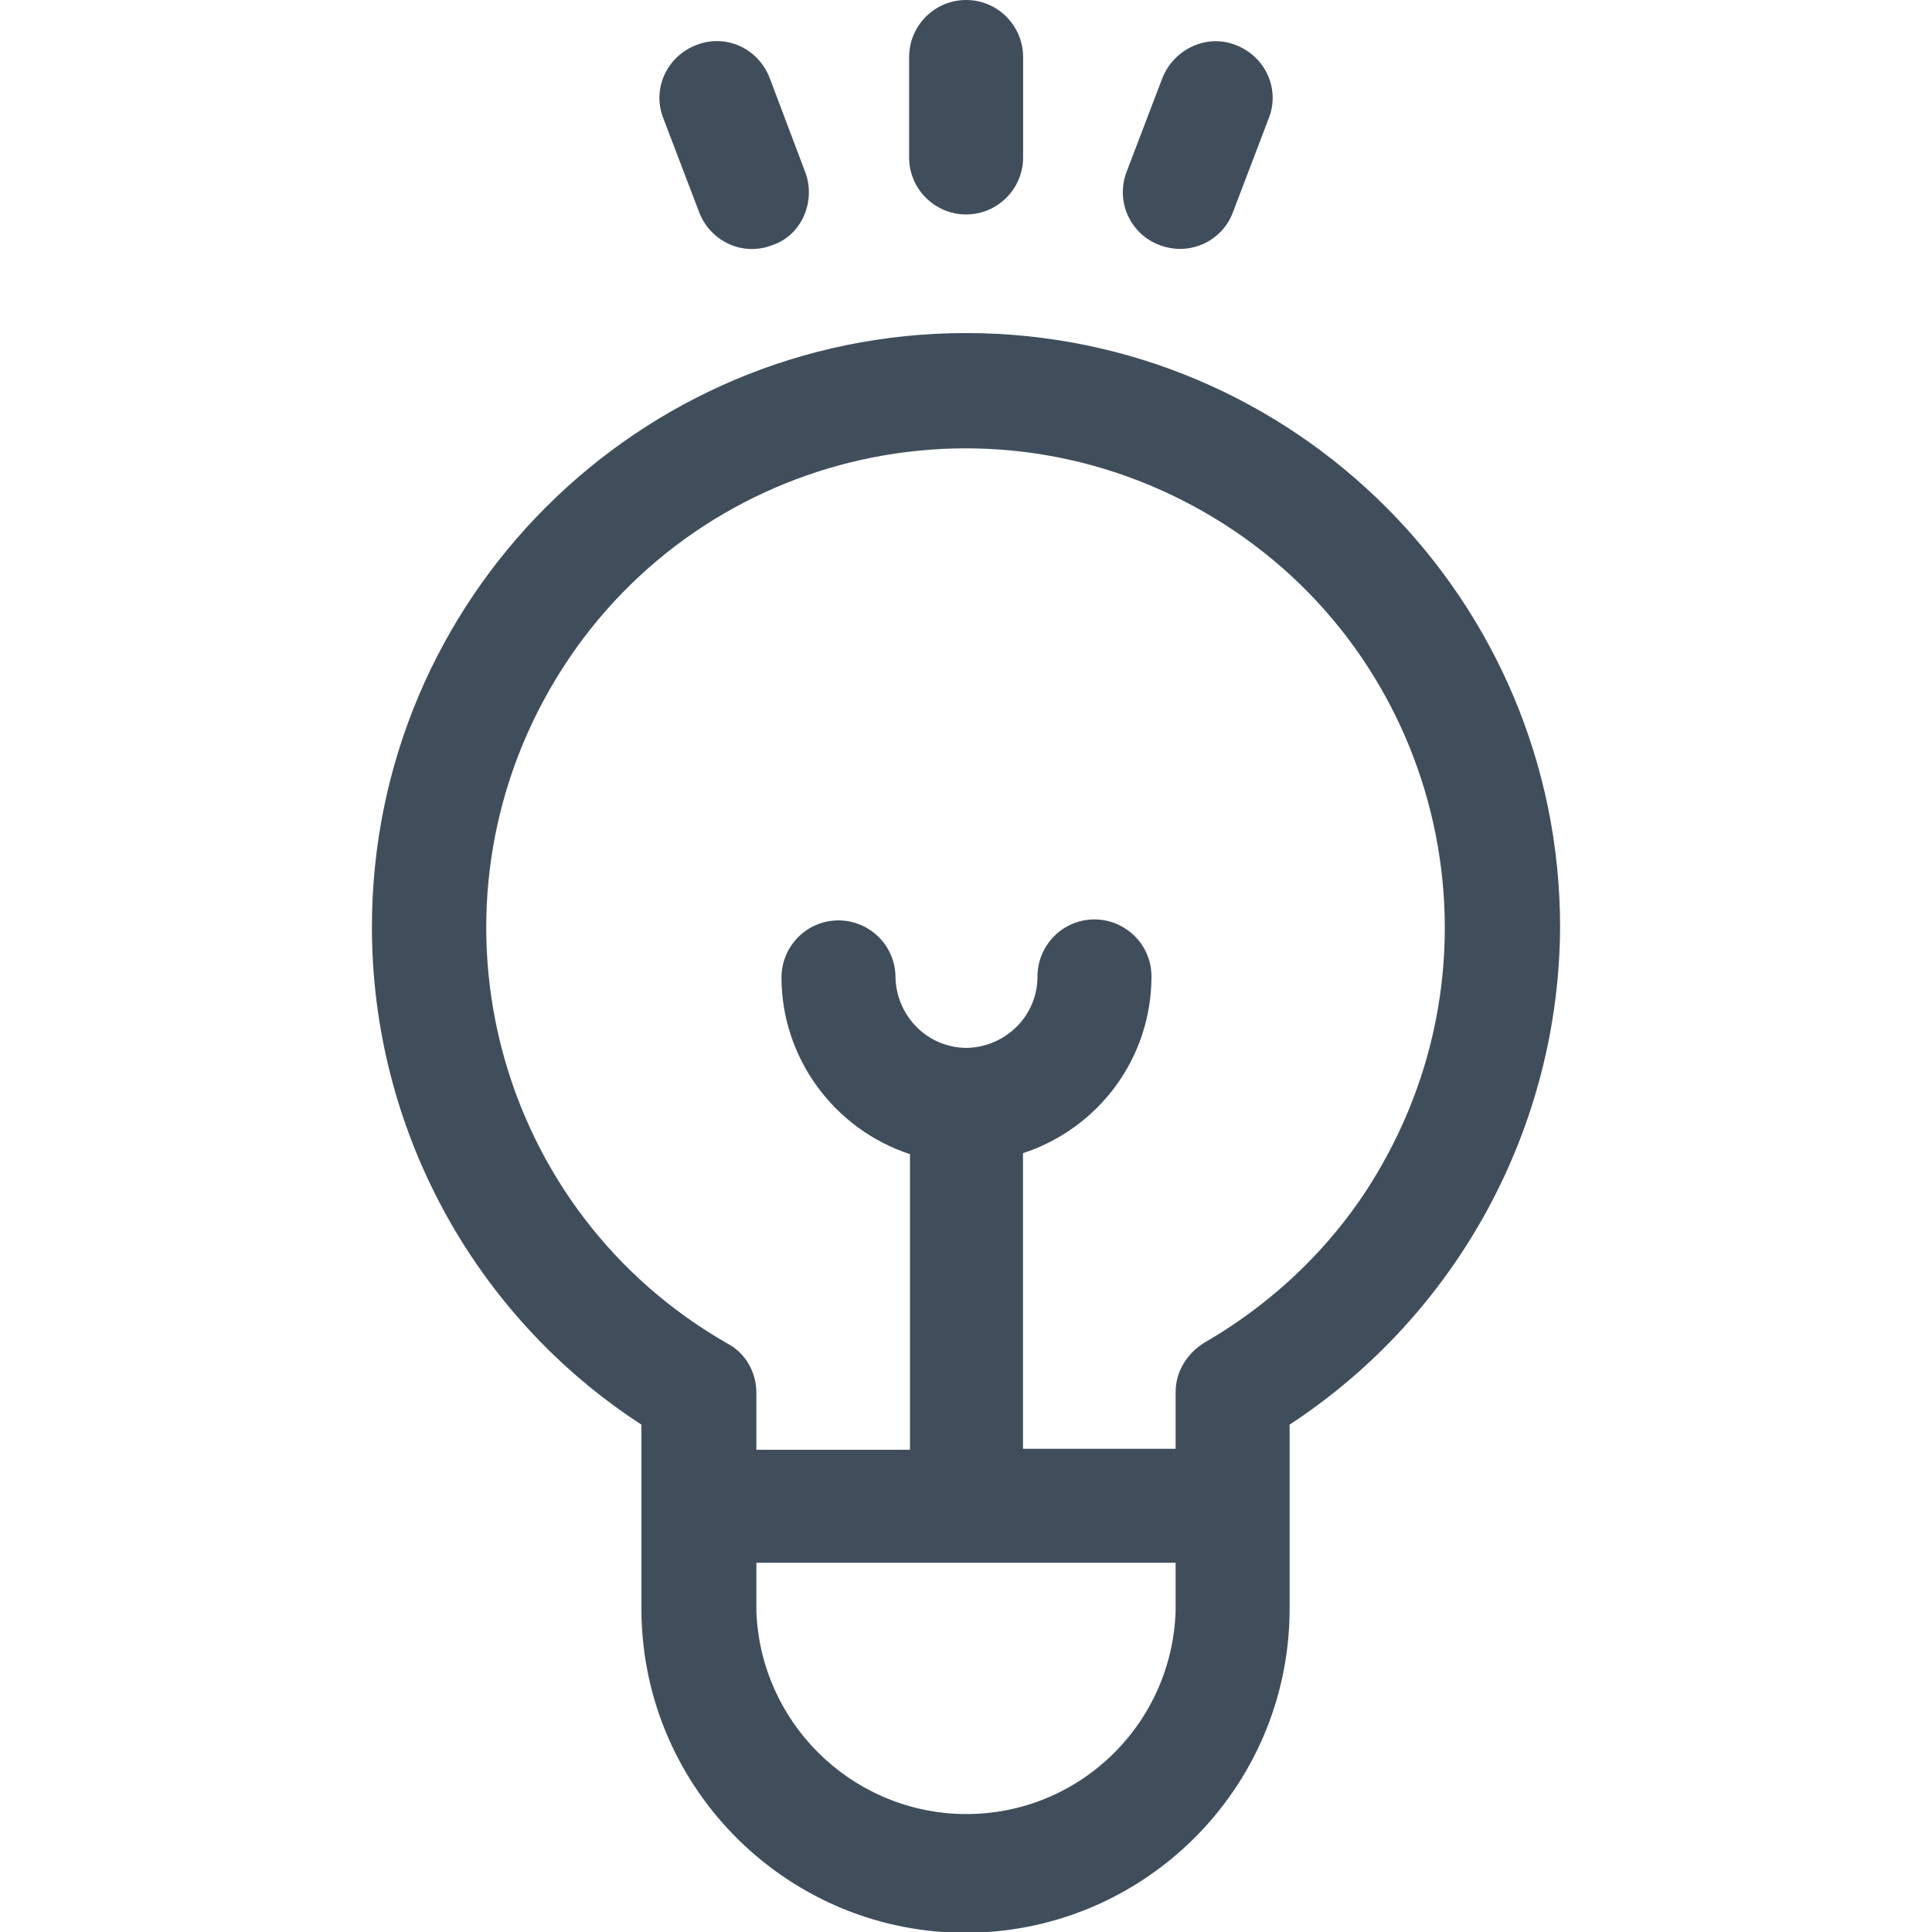 <svg xmlns="http://www.w3.org/2000/svg" xmlns:xlink="http://www.w3.org/1999/xlink" id="Ebene_1" x="0px" y="0px" viewBox="0 0 200 200" style="enable-background:new 0 0 200 200;" xml:space="preserve"><style type="text/css">.st0{fill:#404E5C;}</style><g id="losung" transform="translate(-98.948)"> <g id="Gruppe_9707" transform="translate(98.948 8.578)"> <g id="Gruppe_9706" transform="translate(0)"> <path id="Pfad_5718" class="st0" d="M161.5,87.4c0-33.9-27.5-61.5-61.5-61.5c-33.9,0-61.5,27.5-61.5,61.5    c0,20.8,10.5,40.2,27.9,51.5v19.4c0.2,18.5,15.4,33.4,33.9,33.2c18.2-0.2,33-14.9,33.2-33.2v-19.4    C150.9,127.5,161.4,108.1,161.5,87.4z M121.7,158.2c-0.4,12-10.4,21.4-22.4,21c-11.4-0.4-20.6-9.6-21-21v-5h43.4V158.2z     M124.7,130.4c-1.8,1.1-3,3-3,5.1v5.9h-15.8v-30.6c7.9-2.6,13.3-9.9,13.3-18.3c0-3.3-2.7-5.9-5.9-5.9c-3.3,0-5.9,2.7-5.9,5.9    c0,4.1-3.3,7.3-7.3,7.4c-4.1,0-7.3-3.3-7.4-7.3c0,0,0,0,0,0c0-3.3-2.7-5.9-5.9-5.9c-3.3,0-5.9,2.7-5.9,5.9    c0,8.3,5.4,15.7,13.3,18.3v30.6H78.3v-5.9c0-2.1-1.1-4.1-3-5.1c-23.8-13.6-32-43.9-18.4-67.7c13.6-23.8,43.9-32,67.7-18.4    c23.8,13.6,32,43.9,18.4,67.7C138.7,119.7,132.3,126,124.7,130.4L124.7,130.4z"></path> </g> </g> <g id="Gruppe_9709" transform="translate(112.76)"> <g id="Gruppe_9708" transform="translate(0)"> <path id="Pfad_5719" class="st0" d="M86.2,0c-3.3,0-5.9,2.7-5.9,5.9c0,0,0,0,0,0v10.4c0,3.3,2.7,5.9,5.9,5.9    c3.3,0,5.9-2.7,5.9-5.9V5.9C92.1,2.7,89.5,0,86.2,0C86.2,0,86.2,0,86.2,0z"></path> </g> </g> <g id="Gruppe_9711" transform="translate(106.323 1.065)"> <g id="Gruppe_9710" transform="translate(0)"> <path id="Pfad_5720" class="st0" d="M76,16.8L72.3,7c-1.2-3.1-4.6-4.6-7.6-3.4c-3.1,1.2-4.6,4.6-3.4,7.6l0,0l3.7,9.7    c1.2,3.1,4.6,4.6,7.6,3.4C75.6,23.3,77.1,19.8,76,16.8z"></path> </g> </g> <g id="Gruppe_9713" transform="translate(118.282 1.065)"> <g id="Gruppe_9712" transform="translate(0)"> <path id="Pfad_5721" class="st0" d="M108.6,3.6C105.6,2.4,102.2,4,101,7c0,0,0,0,0,0l-3.7,9.7c-1.2,3.1,0.4,6.5,3.4,7.6    c3.1,1.2,6.5-0.4,7.6-3.4l3.7-9.7C113.2,8.2,111.7,4.8,108.6,3.6z"></path> </g> </g></g></svg>